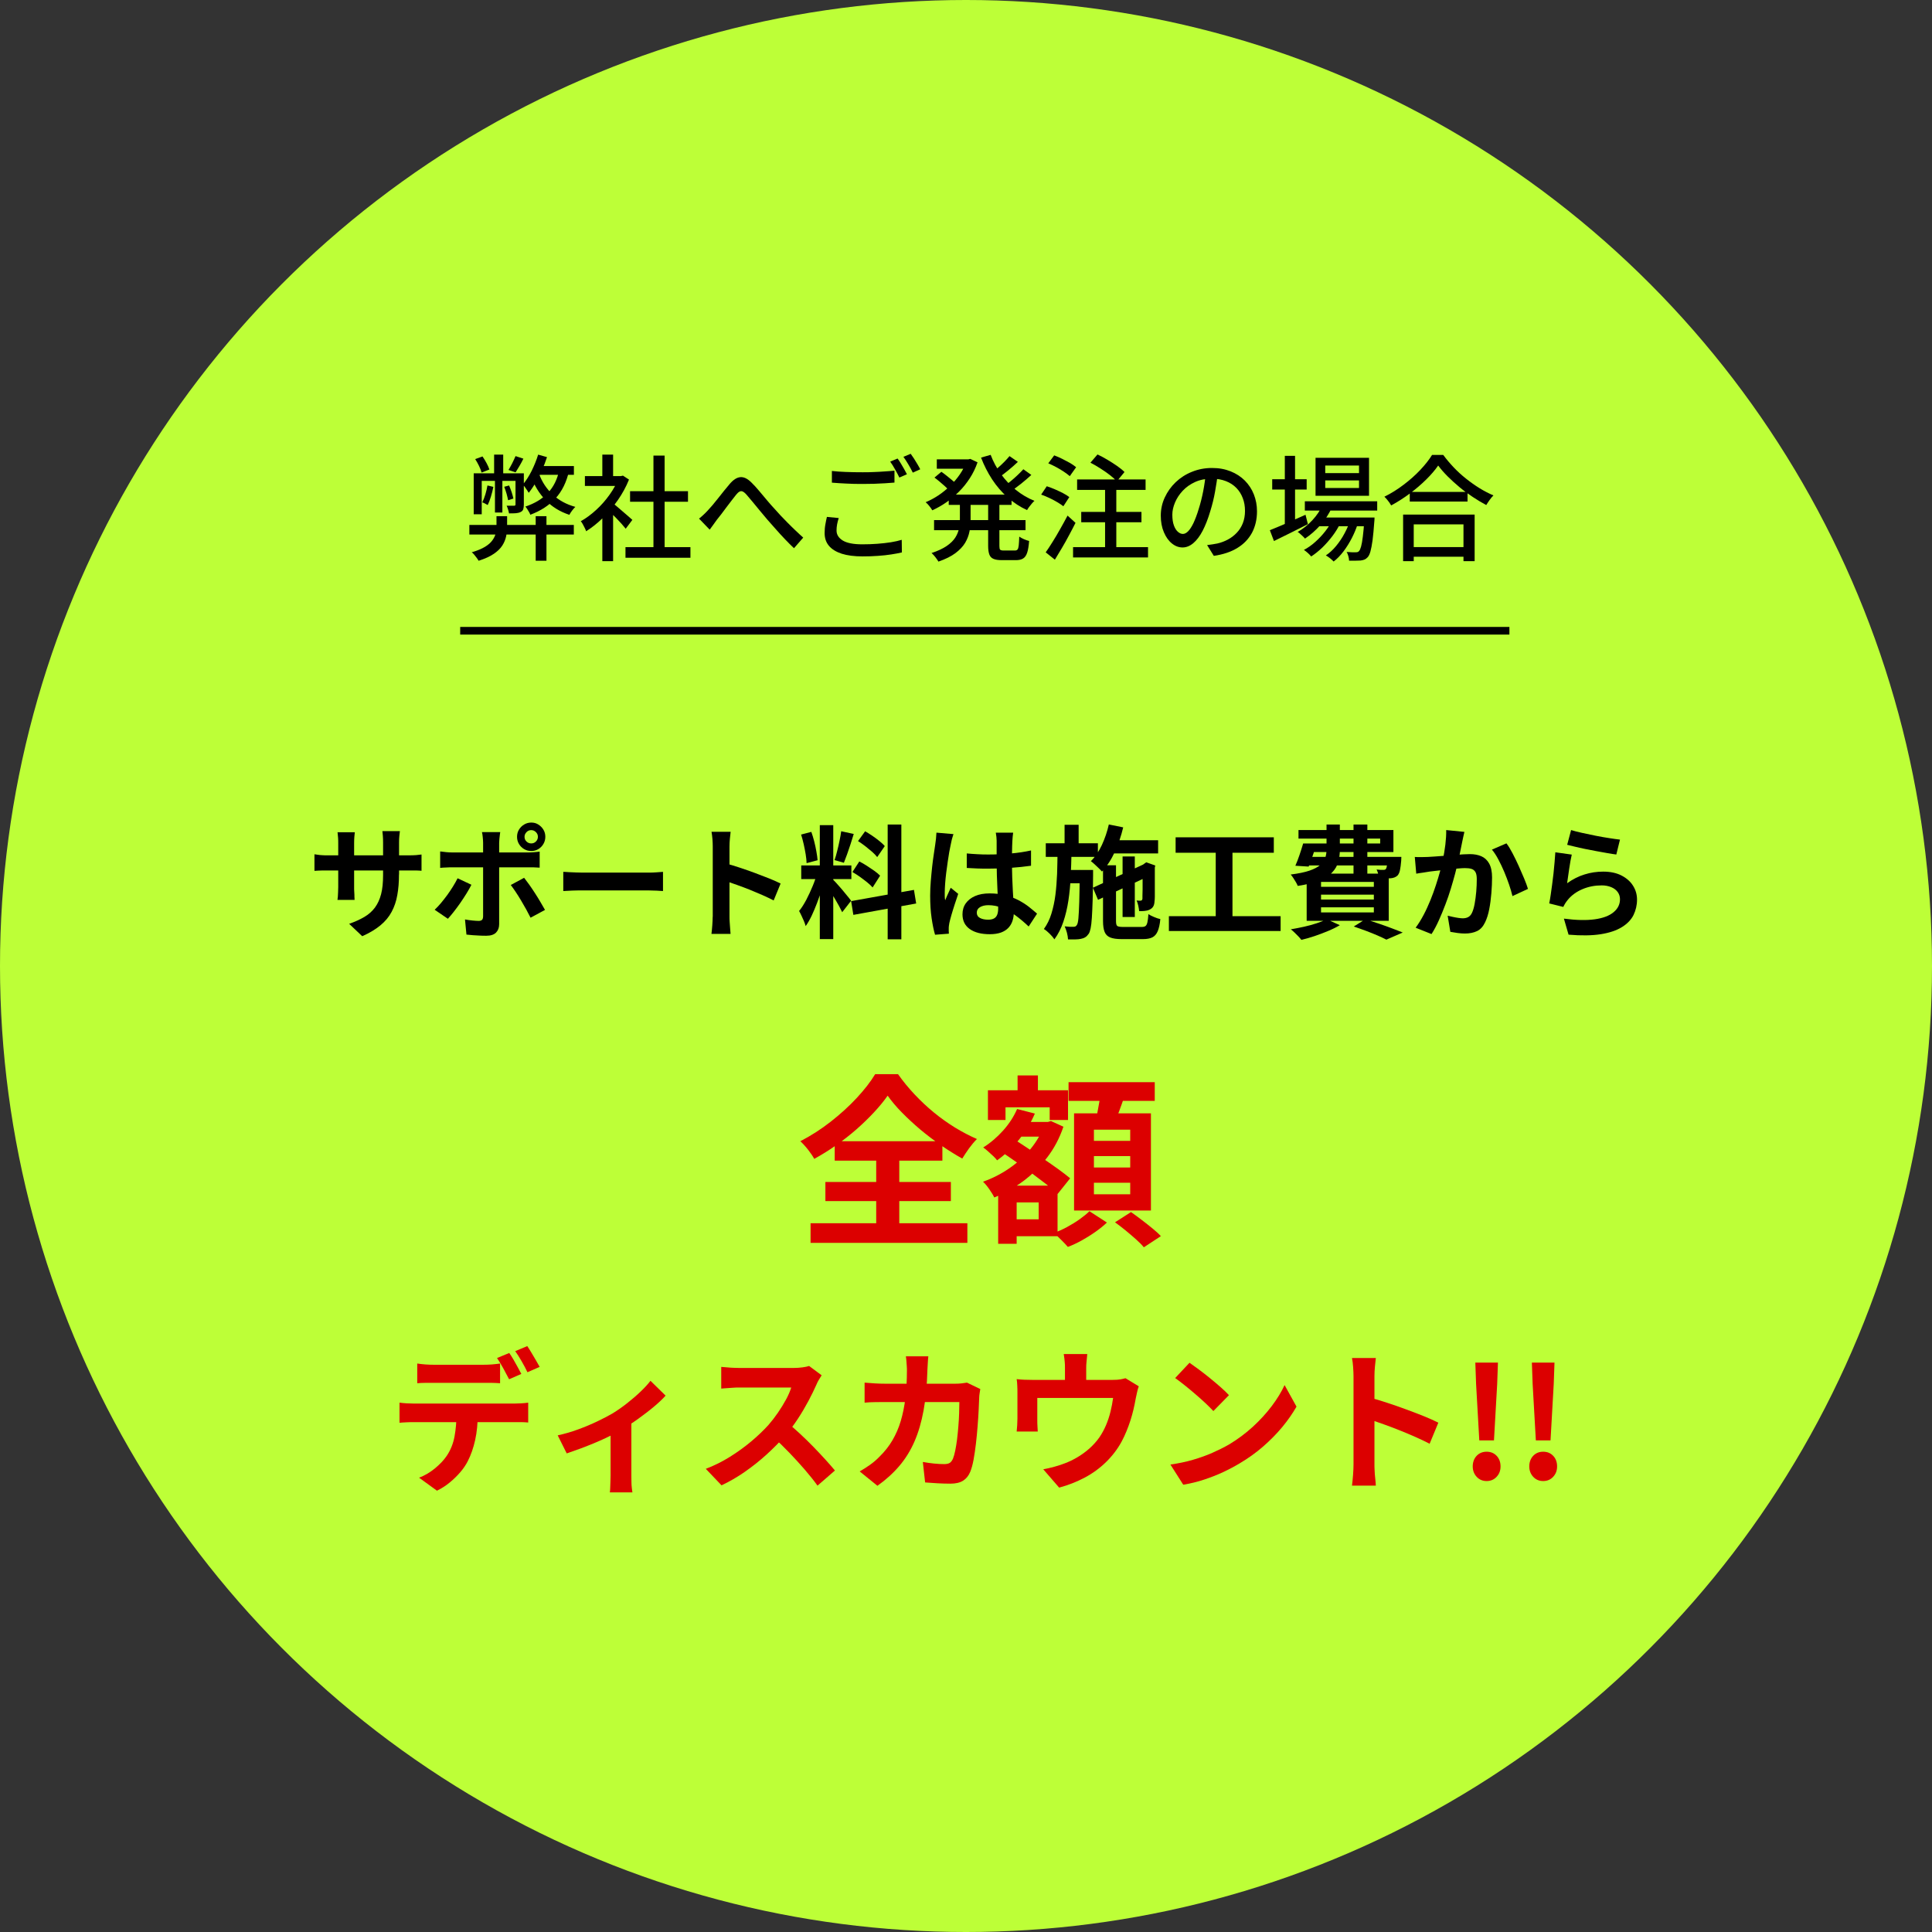 <?xml version="1.0" encoding="UTF-8"?><svg id="_レイヤー_2" xmlns="http://www.w3.org/2000/svg" viewBox="0 0 252.82 252.82"><rect x="0" y="0" width="252.82" height="252.82" fill="#333333" stroke="none"/><defs><style>.cls-1{fill:#dc0000;}.cls-2{fill:#bdff37;}.cls-3{fill:none;stroke:#000;stroke-miterlimit:10;}</style></defs><g id="_レイヤー_6"><circle class="cls-2" cx="126.41" cy="126.41" r="126.41"/><path d="M41.15,111.79c.11.01.25.03.42.06.17.03.37.05.59.06.22.02.47.02.74.02h10.5c.43,0,.77-.01,1.04-.03.27-.02.51-.05.72-.08v2.13c-.17-.02-.4-.03-.69-.04-.29,0-.65,0-1.07,0h-10.5c-.27,0-.51,0-.73,0-.22,0-.41.01-.58.02-.17.01-.31.02-.44.03v-2.18ZM46.43,108.91c-.02.15-.04.35-.06.6-.02.25-.03.53-.03.84v5.73c0,.23,0,.46.02.68s.02.41.02.58c0,.17.01.31.02.42h-2.24c.02-.12.04-.26.05-.42.01-.17.02-.36.03-.58s.02-.45.02-.68v-5.73c0-.23,0-.47-.02-.72-.02-.24-.04-.48-.07-.72h2.27ZM52.21,114.43c0,.99-.07,1.89-.22,2.7-.14.81-.39,1.54-.74,2.19-.35.66-.84,1.25-1.47,1.77-.63.52-1.42,1-2.38,1.42l-1.71-1.62c.77-.27,1.43-.57,1.99-.9.56-.33,1.02-.74,1.38-1.22.36-.49.63-1.07.81-1.76s.26-1.52.26-2.5v-4.26c0-.33-.01-.62-.03-.87-.02-.25-.04-.46-.06-.62h2.29c-.02.16-.04.37-.07.62-.03.25-.04.54-.04.87v4.18Z"/><path d="M61.7,115.76c-.18.36-.4.75-.66,1.17-.26.42-.53.83-.82,1.25-.29.42-.58.8-.86,1.16s-.53.65-.75.89l-1.73-1.18c.27-.25.54-.54.82-.87.28-.34.56-.69.83-1.06.27-.37.52-.75.75-1.12.23-.37.43-.73.6-1.07l1.81.85ZM57.62,111.42c.25.03.5.06.77.09.27.03.53.04.78.04h9.87c.22,0,.49,0,.79-.03.3-.02.57-.05.79-.08v2.1c-.25-.02-.51-.03-.8-.04-.29,0-.54,0-.77,0h-9.89c-.24,0-.49,0-.78.02-.28,0-.54.03-.78.05v-2.13ZM65.46,108.88c-.01.08-.03.2-.05.37-.02.17-.04.35-.06.54-.02.19-.03.35-.03.49v10.66c0,.46-.14.82-.41,1.1-.27.27-.69.41-1.26.41-.29,0-.58,0-.88-.02-.3-.01-.59-.03-.88-.05s-.57-.05-.85-.08l-.19-1.98c.34.06.67.11,1,.14.33.03.58.05.78.05.21,0,.36-.05.45-.14.09-.09.13-.24.14-.44,0-.1,0-.3,0-.62,0-.32,0-.7,0-1.14v-7.89c0-.21-.02-.47-.05-.76s-.06-.5-.1-.63h2.37ZM68.58,114.86c.2.26.43.56.68.91.25.35.5.73.76,1.13s.5.79.72,1.17c.22.38.42.71.58,1l-1.89,1.02c-.17-.34-.37-.71-.58-1.1-.22-.39-.45-.79-.68-1.18s-.47-.77-.7-1.11c-.23-.35-.44-.64-.63-.89l1.74-.94ZM67.66,109.5c0-.34.08-.65.25-.93.17-.28.39-.5.67-.67.28-.17.59-.26.94-.26s.65.08.93.26.5.4.66.67c.17.28.25.59.25.93s-.08.65-.25.94-.39.51-.66.67c-.28.17-.59.25-.93.25s-.65-.08-.94-.25c-.28-.17-.51-.39-.67-.67-.17-.28-.25-.59-.25-.94ZM68.64,109.5c0,.25.08.45.26.62.17.17.38.25.62.25s.44-.08.61-.25c.17-.17.26-.37.26-.62s-.09-.44-.26-.61c-.17-.17-.37-.26-.61-.26s-.45.08-.62.26-.26.37-.26.61Z"/><path d="M73.71,114.09c.19,0,.44.02.74.04.3.02.61.03.94.04.33,0,.63.02.9.02h8.59c.37,0,.72-.01,1.06-.04.33-.03.6-.05.82-.06v2.51c-.18-.01-.45-.03-.82-.05-.36-.02-.71-.03-1.06-.03h-8.59c-.46,0-.93,0-1.41.02-.48.02-.87.04-1.17.06v-2.51Z"/><path d="M93.27,119.97v-9.2c0-.28-.01-.6-.04-.96-.03-.36-.07-.68-.12-.96h2.5c-.03.28-.06.58-.1.92-.03.34-.05.67-.05,1v9.2c0,.15,0,.36.02.63s.03.55.06.84c.03.29.05.54.06.77h-2.5c.04-.32.08-.69.11-1.12.03-.43.05-.8.05-1.12ZM94.98,112.99c.53.14,1.13.32,1.79.54s1.33.45,2,.7,1.3.49,1.9.73c.59.24,1.09.46,1.48.66l-.91,2.21c-.45-.23-.94-.47-1.49-.71s-1.1-.47-1.66-.7c-.56-.22-1.11-.43-1.65-.62-.54-.19-1.03-.36-1.46-.51v-2.29Z"/><path d="M106.93,114.19l1.07.53c-.14.53-.3,1.1-.48,1.69-.18.59-.38,1.18-.61,1.77-.22.59-.46,1.14-.7,1.66-.25.52-.51.97-.78,1.35-.05-.2-.13-.42-.23-.66s-.21-.48-.32-.71c-.11-.24-.22-.44-.31-.61.32-.39.63-.88.94-1.46.3-.58.58-1.18.84-1.81.26-.62.45-1.2.59-1.74ZM104.83,109.21l1.34-.35c.14.38.26.8.38,1.25.11.45.21.89.28,1.31.08.43.13.81.16,1.15l-1.44.38c-.01-.34-.05-.73-.12-1.16-.07-.43-.16-.87-.26-1.33-.1-.45-.22-.87-.34-1.26ZM104.85,113.25h6.56v1.79h-6.56v-1.79ZM107.28,107.98h1.76v14.91h-1.76v-14.91ZM109.03,115.12c.08.09.21.22.38.4s.35.39.55.62c.2.23.4.46.58.69s.36.43.51.62c.15.18.26.32.33.42l-1.17,1.5c-.11-.23-.25-.51-.42-.82-.17-.31-.36-.64-.56-.98-.2-.34-.4-.65-.59-.95-.19-.3-.36-.54-.5-.74l.88-.75ZM110.1,108.78l1.62.35c-.13.44-.27.89-.42,1.34-.15.46-.3.9-.45,1.32-.15.42-.29.79-.42,1.11l-1.22-.35c.12-.34.23-.73.34-1.18.11-.44.22-.89.31-1.35.1-.46.17-.88.22-1.25ZM111.38,117.92l8.22-1.47.29,1.78-8.22,1.49-.29-1.79ZM111.55,114.11l.9-1.38c.32.16.65.35.99.57.34.22.67.44.98.66.31.22.56.43.75.63l-.98,1.54c-.17-.2-.41-.42-.7-.66-.3-.24-.62-.48-.95-.72-.34-.24-.66-.45-.98-.63ZM112.27,110.08l.94-1.3c.3.17.61.37.94.59.33.22.63.45.93.69.29.24.53.45.7.66l-.99,1.44c-.16-.21-.38-.44-.66-.69-.28-.24-.58-.49-.9-.74-.32-.25-.63-.46-.94-.66ZM116.16,107.9h1.79v15.02h-1.79v-15.02Z"/><path d="M124.77,109.15c-.03.11-.08.26-.14.45-.06.19-.11.38-.14.56-.04.18-.07.32-.09.42-.05.22-.11.53-.18.9-.06.38-.13.81-.2,1.28s-.14.96-.2,1.46c-.06.5-.11.97-.14,1.41-.03.44-.05.82-.05,1.14,0,.16,0,.33,0,.52,0,.19.02.36.06.52.07-.19.15-.38.23-.56.08-.18.16-.36.25-.54.08-.18.17-.36.24-.54l.98.8c-.15.44-.3.9-.46,1.38-.16.48-.29.93-.42,1.36-.12.43-.22.78-.28,1.07-.02.11-.04.23-.06.38s-.02.27-.02.37c0,.08,0,.19,0,.31,0,.12.01.24.02.34l-1.81.14c-.17-.57-.32-1.29-.45-2.17s-.19-1.86-.19-2.95c0-.6.03-1.22.08-1.88.05-.66.12-1.29.18-1.9.07-.61.14-1.17.22-1.67.07-.51.13-.92.18-1.22.03-.22.06-.48.1-.76.03-.28.05-.55.06-.81l2.21.19ZM132.58,108.97c-.02.15-.04.31-.06.5-.02.18-.03.36-.04.54-.01.17-.02.4-.03.69-.01.29-.02.61-.02.97v1.13c0,.73.01,1.41.03,2.04.02.63.05,1.22.08,1.76.03.54.06,1.03.09,1.48.03.45.04.86.04,1.25,0,.42-.06.8-.17,1.15-.11.35-.29.66-.54.93-.25.27-.57.47-.97.62-.4.14-.89.22-1.46.22-1.11,0-1.98-.22-2.62-.67-.64-.45-.96-1.09-.96-1.94,0-.54.14-1.02.43-1.43.29-.41.7-.73,1.23-.96s1.16-.34,1.89-.34,1.45.08,2.06.24c.62.16,1.18.37,1.7.64s.97.56,1.37.87c.4.32.76.62,1.08.9l-1.1,1.68c-.61-.58-1.2-1.07-1.78-1.49-.58-.42-1.15-.74-1.72-.96-.57-.22-1.16-.34-1.77-.34-.45,0-.81.09-1.1.26-.28.17-.42.41-.42.72s.14.55.43.7c.29.15.64.22,1.06.22.33,0,.59-.06.78-.17.19-.11.33-.28.41-.5s.12-.48.12-.79c0-.28-.01-.64-.03-1.09-.02-.45-.05-.95-.07-1.5-.03-.55-.05-1.13-.07-1.74s-.03-1.19-.03-1.77c0-.61,0-1.16,0-1.66,0-.5,0-.87,0-1.11,0-.12-.01-.28-.03-.5-.02-.21-.05-.4-.08-.56h2.29ZM126.5,111.68c.46.04.92.08,1.38.1.46.03.94.04,1.42.04.98,0,1.96-.04,2.93-.13.97-.08,1.87-.22,2.69-.4v2c-.83.12-1.73.21-2.7.28s-1.94.1-2.91.1c-.47,0-.94,0-1.4-.02-.46-.02-.93-.04-1.4-.07v-1.9Z"/><path d="M138.4,111.44h1.82c-.02,1.12-.06,2.22-.11,3.3s-.15,2.11-.3,3.1-.37,1.92-.66,2.78c-.29.86-.68,1.63-1.17,2.3-.15-.22-.35-.47-.62-.73-.26-.26-.51-.47-.76-.62.43-.59.76-1.26.99-2.02s.41-1.57.52-2.45c.11-.87.18-1.79.22-2.75.03-.96.05-1.94.06-2.93ZM136.85,110.35h6.82v1.78h-6.82v-1.78ZM139.31,107.93h1.84v3.01h-1.84v-3.01ZM141.31,113.84h1.73v.75c-.01,1.28-.03,2.37-.06,3.27-.03.9-.06,1.65-.1,2.23-.04.59-.09,1.04-.16,1.38-.07.33-.15.57-.25.72-.15.21-.3.37-.46.46-.16.1-.35.17-.58.21-.2.04-.45.07-.74.07-.29,0-.6,0-.93,0-.01-.26-.06-.55-.14-.87-.09-.33-.19-.6-.3-.84.25.03.47.05.68.06.21,0,.37,0,.47,0s.19-.02.26-.05c.07-.03.14-.1.2-.21.08-.12.15-.4.19-.86.04-.46.08-1.17.11-2.12.03-.95.05-2.24.06-3.85v-.37ZM139.35,113.84h2.59v1.74h-2.59v-1.74ZM145.11,107.89l1.87.38c-.27,1.14-.64,2.22-1.11,3.24-.47,1.02-1.03,1.86-1.67,2.54-.1-.12-.23-.26-.41-.43-.18-.17-.35-.34-.54-.51-.18-.17-.35-.31-.5-.42.56-.55,1.04-1.26,1.44-2.11.39-.85.7-1.75.91-2.69ZM143.01,116.17l6.98-3.22.66,1.55-6.96,3.25-.67-1.58ZM144.34,113.23h1.7v7.3c0,.34.05.55.16.64.11.08.36.13.75.13h2.46c.22,0,.39-.04.5-.13.11-.09.19-.25.24-.49.05-.24.1-.59.13-1.06.19.13.44.26.74.38.3.13.57.22.82.27-.06.67-.18,1.2-.34,1.58-.16.38-.39.65-.7.81-.3.15-.71.23-1.22.23h-2.82c-.63,0-1.12-.07-1.47-.21-.35-.14-.6-.38-.74-.73-.14-.35-.21-.82-.21-1.43v-7.3ZM144.93,109.95h6.62v1.73h-6.62v-1.73ZM146.9,112.08h1.6v7.92h-1.6v-7.92ZM149.51,113.29h-.13l.32-.24.3-.21,1.18.42-.06.27c0,.57,0,1.09,0,1.57,0,.48,0,.91,0,1.3s0,.7,0,.96c0,.26-.02.45-.04.58-.01.29-.07.52-.18.7-.11.18-.28.31-.5.41-.19.09-.41.14-.65.16s-.47.03-.68.02c-.02-.21-.06-.46-.12-.73-.06-.27-.13-.49-.22-.66.1.01.2.02.3.02h.23c.06,0,.11-.02.15-.05.04-.03.07-.1.09-.19,0-.05,0-.18,0-.39,0-.21.01-.49.02-.86,0-.36,0-.8,0-1.31v-1.74Z"/><path d="M152.96,119.89h14.62v1.94h-14.62v-1.94ZM153.84,109.57h12.85v2.02h-12.85v-2.02ZM159.09,110.67h2.19v10h-2.19v-10Z"/><path d="M173.59,107.9h1.74v3.31c0,.57-.07,1.1-.21,1.59-.14.5-.4.95-.78,1.35-.38.41-.94.76-1.66,1.06-.73.3-1.68.54-2.86.72-.05-.14-.13-.3-.24-.49-.11-.19-.22-.37-.34-.55-.12-.18-.23-.33-.34-.45,1.02-.13,1.85-.3,2.46-.51s1.09-.46,1.41-.74.54-.58.65-.92c.11-.34.17-.7.17-1.1v-3.28ZM173.62,120.3l1.71.77c-.44.26-.94.51-1.52.75s-1.17.47-1.77.67c-.6.2-1.18.37-1.74.5-.1-.13-.23-.28-.4-.46s-.34-.35-.51-.51c-.17-.17-.33-.3-.48-.41.58-.1,1.16-.21,1.74-.34s1.13-.28,1.64-.45c.51-.17.96-.34,1.33-.52ZM170.53,110.38h1.79c-.17.51-.35,1.04-.54,1.59-.19.55-.37,1.03-.53,1.43l-1.74-.11c.18-.4.36-.87.54-1.4.18-.53.34-1.03.48-1.51ZM171.07,110.38h9.54v-.64h-10.69v-1.12h12.42v2.88h-11.26v-1.12ZM170.69,112.13h11.52v1.12h-11.86l.34-1.12ZM170.99,114.32h10.74v6.18h-10.74v-6.18ZM172.87,115.41v.64h6.91v-.64h-6.91ZM172.87,117.07v.64h6.91v-.64h-6.91ZM172.87,118.73v.67h6.91v-.67h-6.91ZM177.12,107.9h1.81v6.46h-1.81v-6.46ZM177.14,121.25l1.54-.96c.58.18,1.17.38,1.77.58.6.21,1.18.41,1.72.62s1.01.38,1.39.54l-2.14.93c-.31-.16-.69-.34-1.15-.54-.46-.2-.96-.4-1.49-.6s-1.08-.39-1.63-.58ZM181.57,112.13h1.81c-.01.24-.02.4-.02.5-.04.52-.1.93-.16,1.23-.06.3-.17.53-.3.69-.12.12-.26.21-.42.27-.17.06-.33.1-.5.11-.16,0-.37.02-.64.02s-.56,0-.88-.02c-.01-.17-.05-.37-.11-.58-.06-.22-.13-.41-.21-.57.19.02.37.04.52.05s.27.01.36,0c.07,0,.14,0,.19-.02.05-.01.1-.04.14-.1.06-.06.11-.2.14-.42.03-.21.06-.54.08-.98v-.19Z"/><path d="M185.14,112.14c.29.02.57.03.85.02.28,0,.57-.01.86-.02.26-.01.57-.03.95-.06.38-.03.78-.06,1.2-.09.42-.03.85-.07,1.27-.1.43-.04.82-.07,1.18-.09.36-.02.66-.03.9-.03.57,0,1.06.09,1.5.28.43.19.77.5,1.02.95.25.45.38,1.06.38,1.82,0,.63-.03,1.31-.09,2.05-.06.74-.15,1.44-.28,2.11-.13.67-.31,1.24-.54,1.71-.26.55-.61.94-1.05,1.15-.44.21-.97.32-1.58.32-.31,0-.64-.02-.98-.07-.35-.05-.66-.1-.94-.15l-.35-2.11c.21.05.45.11.7.16.25.05.49.1.72.13.23.03.41.05.55.05.27,0,.5-.05.7-.15.2-.1.37-.28.5-.54.15-.31.27-.71.36-1.2.09-.49.16-1.02.21-1.59s.07-1.12.07-1.64c0-.43-.06-.74-.18-.94s-.29-.34-.52-.41c-.23-.07-.51-.1-.86-.1-.23,0-.56.02-.98.06-.42.04-.87.08-1.34.13-.47.05-.91.1-1.32.15-.41.05-.73.09-.95.11-.22.04-.51.09-.87.14-.36.05-.66.09-.9.14l-.19-2.18ZM191.63,108.86c-.05.2-.1.42-.15.66s-.09.46-.14.66c-.04.23-.1.5-.16.79-.06.29-.13.59-.18.88s-.12.58-.18.86c-.11.46-.24.99-.4,1.6-.16.61-.35,1.26-.56,1.96-.21.7-.45,1.4-.72,2.1-.27.71-.55,1.39-.85,2.06s-.62,1.27-.96,1.8l-2.08-.83c.37-.5.72-1.06,1.05-1.69.33-.62.62-1.27.89-1.93.27-.66.5-1.31.71-1.95.21-.64.39-1.24.54-1.79s.27-1.03.35-1.42c.15-.72.27-1.42.35-2.1.08-.67.12-1.31.11-1.9l2.38.24ZM197.14,110.37c.26.34.52.77.79,1.29.27.52.54,1.06.8,1.64.26.58.5,1.13.72,1.66s.39.99.5,1.36l-2.03.94c-.11-.45-.25-.95-.44-1.5s-.4-1.11-.64-1.68c-.24-.57-.5-1.11-.77-1.62-.27-.51-.55-.94-.84-1.28l1.9-.82Z"/><path d="M205.68,111.84c-.05.21-.11.49-.17.82s-.12.69-.17,1.05c-.05.36-.1.71-.15,1.04-.05.33-.09.61-.12.83.73-.52,1.49-.91,2.28-1.15.79-.25,1.61-.37,2.44-.37.94,0,1.74.17,2.4.51.66.34,1.17.79,1.51,1.34.35.55.52,1.16.52,1.81,0,.73-.16,1.4-.46,2.02-.31.62-.82,1.15-1.52,1.58-.71.44-1.63.75-2.77.93-1.14.18-2.54.2-4.21.06l-.61-2.1c1.6.21,2.94.24,4.03.09s1.91-.46,2.47-.93c.56-.46.84-1.03.84-1.7,0-.35-.1-.66-.3-.94-.2-.27-.48-.49-.85-.64s-.77-.23-1.23-.23c-.9,0-1.74.16-2.52.49-.78.33-1.43.79-1.93,1.4-.14.17-.25.33-.34.47s-.17.3-.25.46l-1.84-.46c.06-.31.13-.67.19-1.1.06-.42.13-.87.19-1.36.06-.49.12-.97.18-1.46.05-.49.1-.97.14-1.46s.07-.92.1-1.31l2.14.3ZM205.59,108.62c.38.12.86.24,1.44.37s1.18.25,1.81.38c.63.12,1.22.23,1.78.31.56.09,1.02.15,1.37.19l-.48,1.95c-.32-.04-.71-.1-1.16-.18-.45-.08-.93-.17-1.44-.26s-1-.19-1.5-.29c-.49-.1-.94-.2-1.34-.3s-.74-.18-.99-.24l.51-1.92Z"/><path class="cls-1" d="M116.15,143.39c-.5.71-1.09,1.43-1.78,2.17-.69.74-1.45,1.48-2.28,2.21-.83.73-1.72,1.42-2.65,2.08-.94.66-1.9,1.26-2.89,1.8-.18-.34-.44-.73-.8-1.19-.36-.46-.7-.83-1.02-1.12,1.39-.72,2.72-1.57,3.98-2.56s2.4-2.02,3.41-3.11,1.81-2.12,2.4-3.1h3c.64.91,1.36,1.79,2.16,2.64.8.85,1.64,1.64,2.53,2.37.89.73,1.81,1.38,2.76,1.97.95.58,1.91,1.08,2.87,1.5-.37.37-.71.78-1.03,1.22-.32.45-.62.9-.89,1.34-.91-.51-1.84-1.09-2.78-1.74-.94-.65-1.85-1.34-2.71-2.06-.86-.73-1.66-1.47-2.4-2.22-.74-.75-1.36-1.49-1.87-2.21ZM106.07,160.07h20.52v2.57h-20.52v-2.57ZM108.01,154.67h16.42v2.5h-16.42v-2.5ZM109.23,149.34h14.09v2.54h-14.09v-2.54ZM114.66,150.47h3.02v11.02h-3.02v-11.02Z"/><path class="cls-1" d="M133.09,145.12l2.33.6c-.53,1.25-1.24,2.4-2.12,3.47-.89,1.06-1.83,1.95-2.82,2.65-.11-.16-.28-.34-.5-.55-.22-.21-.46-.42-.7-.64s-.45-.38-.62-.49c.94-.59,1.81-1.33,2.6-2.21.79-.88,1.4-1.82,1.84-2.83ZM136.66,146.82h.46l.41-.12,1.63.74c-.51,1.5-1.22,2.85-2.14,4.04s-1.96,2.22-3.14,3.1c-1.18.87-2.44,1.58-3.77,2.12-.14-.3-.36-.66-.65-1.08s-.56-.74-.82-.98c1.18-.42,2.32-.99,3.4-1.73,1.08-.74,2.02-1.59,2.82-2.56.8-.97,1.4-2.02,1.8-3.16v-.38ZM129.27,142.67h10.49v3.89h-2.4v-1.66h-5.78v1.66h-2.3v-3.89ZM130.62,155.15h2.42v7.61h-2.42v-7.61ZM130.93,150.64l1.51-1.73c.59.38,1.24.81,1.94,1.27.7.46,1.41.94,2.11,1.42.7.48,1.37.94,1.99,1.39s1.14.85,1.56,1.2l-1.63,2.04c-.4-.38-.9-.81-1.5-1.27-.6-.46-1.24-.95-1.93-1.46-.69-.51-1.38-1.02-2.09-1.51s-1.36-.94-1.97-1.34ZM131.91,155.15h6.48v6.62h-6.48v-2.21h4.01v-2.21h-4.01v-2.21ZM132.37,146.82h4.75v1.92h-4.75v-1.92ZM133.16,140.73h2.66v3.77h-2.66v-3.77ZM142.55,158.49l2.3,1.49c-.42.4-.91.8-1.49,1.21s-1.18.78-1.8,1.13c-.62.34-1.23.63-1.82.85-.22-.26-.51-.56-.86-.91-.35-.35-.68-.66-.98-.91.58-.21,1.16-.47,1.75-.79.59-.32,1.14-.66,1.66-1.03.51-.37.93-.71,1.25-1.03ZM139.83,141.61h11.28v2.45h-11.28v-2.45ZM140.55,145.69h10.06v12.72h-10.06v-12.72ZM143.15,147.83v1.46h4.75v-1.46h-4.75ZM143.15,151.29v1.49h4.75v-1.49h-4.75ZM143.15,154.77v1.51h4.75v-1.51h-4.75ZM144.06,142.91l3.14.38c-.24.72-.49,1.44-.76,2.15s-.51,1.32-.73,1.84l-2.38-.46c.1-.38.19-.8.28-1.26.09-.46.17-.92.25-1.38.08-.46.14-.89.19-1.27ZM145.91,159.95l2.09-1.34c.43.3.9.64,1.39,1.02.5.38.97.75,1.42,1.12.45.37.82.7,1.1,1.01l-2.23,1.46c-.24-.3-.58-.65-1.01-1.03-.43-.38-.89-.78-1.38-1.18-.49-.4-.95-.75-1.38-1.06Z"/><path class="cls-1" d="M52.28,183.55c.29.04.61.07.95.09.34.02.66.03.97.03h13.1c.21,0,.5-.01.87-.03.37-.02.68-.05.95-.09v2.6c-.24-.03-.53-.04-.88-.05-.35,0-.66,0-.94,0h-13.1c-.29,0-.62,0-.97.02s-.67.03-.95.06v-2.62ZM54.6,178.43c.32.05.67.09,1.06.12.39.03.75.04,1.08.04h6.54c.35,0,.71-.01,1.08-.04.37-.03.73-.07,1.08-.12v2.58c-.35-.03-.71-.04-1.08-.05-.37,0-.73,0-1.08,0h-6.54c-.35,0-.71,0-1.1,0-.39,0-.73.02-1.04.05v-2.58ZM62.52,184.95c0,1.29-.11,2.46-.34,3.49s-.55,1.96-.98,2.79c-.23.45-.54.92-.95,1.4-.41.48-.87.93-1.39,1.36-.52.43-1.08.79-1.68,1.08l-2.34-1.7c.71-.27,1.39-.66,2.04-1.19.65-.53,1.18-1.08,1.58-1.67.51-.76.85-1.61,1.02-2.54.17-.93.26-1.94.26-3.02h2.78ZM66.64,177.05c.17.24.36.53.55.86s.38.67.56,1c.18.33.34.63.47.88l-1.6.7c-.21-.41-.46-.88-.75-1.41-.29-.53-.56-.98-.83-1.37l1.6-.66ZM69,176.15c.17.25.36.55.56.89s.4.67.59,1c.19.33.35.6.47.83l-1.6.7c-.2-.43-.45-.9-.75-1.42s-.58-.97-.85-1.34l1.58-.66Z"/><path class="cls-1" d="M72.98,187.83c.87-.19,1.75-.44,2.65-.77.9-.33,1.74-.68,2.53-1.06.79-.38,1.45-.72,1.98-1.03.65-.4,1.3-.85,1.93-1.35.63-.5,1.22-1,1.75-1.51s.97-.98,1.3-1.42l1.98,1.94c-.39.44-.9.92-1.53,1.45-.63.53-1.32,1.05-2.05,1.58s-1.47,1-2.2,1.43c-.45.28-.97.56-1.56.85-.59.29-1.2.57-1.85.84-.65.27-1.29.53-1.94.77-.65.24-1.25.45-1.81.64l-1.18-2.36ZM79.9,186.53l2.72-.52v7.12c0,.23,0,.49.01.78,0,.29.02.56.05.81.03.25.05.44.08.57h-2.96c.03-.13.04-.32.05-.57,0-.25.02-.52.03-.81.01-.29.02-.55.02-.78v-6.6Z"/><path class="cls-1" d="M107.52,179.97c-.08.12-.2.31-.35.56-.15.25-.27.49-.35.7-.28.63-.62,1.33-1.03,2.1-.41.77-.87,1.55-1.38,2.33-.51.78-1.06,1.51-1.63,2.19-.75.84-1.57,1.67-2.47,2.49-.9.82-1.85,1.57-2.84,2.26-.99.69-2.01,1.28-3.05,1.77l-2.06-2.16c1.08-.41,2.13-.93,3.14-1.56,1.01-.63,1.95-1.31,2.82-2.04.87-.73,1.61-1.45,2.24-2.14.44-.51.86-1.05,1.25-1.62s.74-1.14,1.05-1.71c.31-.57.53-1.09.68-1.57h-6.78c-.28,0-.57,0-.88.03-.31.02-.6.04-.87.06s-.48.04-.63.05v-2.84c.2.01.45.03.74.06.29.03.59.05.89.06.3.01.55.02.75.02h7.06c.44,0,.84-.03,1.21-.08.37-.05.65-.11.85-.18l1.64,1.22ZM103.04,186.19c.52.41,1.07.89,1.66,1.44s1.17,1.11,1.74,1.7,1.1,1.15,1.59,1.69c.49.54.9,1.01,1.23,1.41l-2.28,1.98c-.49-.68-1.06-1.39-1.69-2.12-.63-.73-1.3-1.46-2-2.19-.7-.73-1.41-1.42-2.13-2.07l1.88-1.84Z"/><path class="cls-1" d="M121.48,177.49c-.03.23-.05.52-.07.88-.02.36-.04.66-.05.9-.05,1.99-.22,3.75-.5,5.29-.28,1.54-.68,2.9-1.2,4.09-.52,1.19-1.18,2.25-1.98,3.19-.8.94-1.75,1.8-2.86,2.59l-2.32-1.88c.41-.24.86-.52,1.33-.85.47-.33.9-.7,1.29-1.11.65-.64,1.21-1.34,1.66-2.11s.82-1.61,1.09-2.52c.27-.91.48-1.92.61-3.01.13-1.09.2-2.3.2-3.62,0-.15,0-.34-.02-.57-.01-.23-.03-.46-.05-.69-.02-.23-.04-.42-.07-.58h2.94ZM128.28,181.77c-.03.16-.06.35-.09.56-.03.21-.05.38-.05.5-.01.43-.04.97-.07,1.64-.03.67-.08,1.38-.14,2.15-.06.77-.13,1.53-.22,2.29-.09.76-.19,1.46-.31,2.11s-.27,1.18-.44,1.59c-.21.51-.52.89-.93,1.15-.41.26-.96.39-1.65.39-.57,0-1.15-.02-1.72-.05s-1.11-.07-1.6-.11l-.3-2.68c.49.09.99.16,1.48.21s.93.07,1.32.07c.33,0,.58-.06.74-.17s.29-.29.4-.53c.11-.27.21-.62.3-1.06.09-.44.17-.93.24-1.48.07-.55.12-1.11.17-1.7s.08-1.16.1-1.71c.02-.55.03-1.04.03-1.47h-9.76c-.33,0-.75,0-1.24.01-.49,0-.96.03-1.4.07v-2.62c.43.04.88.07,1.36.1.48.03.91.04,1.28.04h9.26c.25,0,.51-.01.77-.04.26-.03.5-.06.73-.1l1.74.84Z"/><path class="cls-1" d="M149.02,181.41c-.08.21-.16.48-.23.81-.07.33-.13.59-.17.79-.08.47-.18.94-.29,1.42-.11.48-.25.96-.4,1.44s-.33.95-.52,1.42-.41.93-.65,1.38c-.53.97-1.21,1.86-2.03,2.66s-1.75,1.48-2.79,2.03-2.15.99-3.34,1.31l-2.08-2.4c.45-.08.93-.19,1.44-.33.51-.14.97-.29,1.38-.45.56-.21,1.12-.48,1.67-.81.55-.33,1.08-.71,1.57-1.15.49-.44.93-.93,1.3-1.46.33-.49.62-1.02.86-1.59.24-.57.43-1.15.58-1.76.15-.61.26-1.2.34-1.79h-9.92v2.92c0,.23,0,.48.02.76.01.28.03.52.04.72h-2.76c.03-.25.05-.53.07-.83.02-.3.03-.58.03-.85v-3.46c0-.23,0-.51-.02-.85-.01-.34-.04-.63-.08-.87.35.04.68.07,1,.08.32.01.67.02,1.04.02h10.54c.41,0,.75-.02,1.01-.07.26-.05.48-.1.65-.15l1.74,1.06ZM142.28,177.19c-.04.43-.07.77-.1,1.03-.03.26-.04.53-.04.81v2.88h-2.78v-2.88c0-.28,0-.55-.03-.81-.02-.26-.06-.6-.13-1.03h3.08Z"/><path class="cls-1" d="M153.16,191.65c1.04-.15,2.02-.35,2.94-.62.92-.27,1.77-.57,2.56-.92.79-.35,1.51-.71,2.16-1.08,1.13-.68,2.17-1.45,3.12-2.32.95-.87,1.77-1.77,2.48-2.71.71-.94,1.27-1.86,1.68-2.75l1.56,2.82c-.51.89-1.13,1.79-1.87,2.68-.74.89-1.58,1.74-2.51,2.55s-1.94,1.53-3.02,2.17c-.68.41-1.41.8-2.2,1.17-.79.37-1.62.69-2.49.98s-1.78.51-2.73.67l-1.68-2.64ZM155.66,178.33c.35.24.75.53,1.22.88.47.35.95.72,1.45,1.13.5.41.97.8,1.41,1.19.44.39.8.73,1.08,1.04l-2.04,2.08c-.25-.28-.59-.61-1-1s-.86-.79-1.34-1.2c-.48-.41-.95-.81-1.42-1.18s-.88-.69-1.24-.94l1.88-2Z"/><path class="cls-1" d="M177.12,191.61v-11.5c0-.35-.02-.75-.05-1.2-.03-.45-.08-.85-.15-1.2h3.12c-.04.35-.08.73-.12,1.15s-.06.84-.06,1.25v11.5c0,.19,0,.45.02.79.01.34.04.69.08,1.05s.07.68.08.96h-3.12c.05-.4.1-.87.14-1.4s.06-1,.06-1.4ZM179.26,182.89c.67.17,1.41.4,2.24.67.83.27,1.66.56,2.5.87.84.31,1.63.61,2.37.91.74.3,1.36.58,1.85.83l-1.14,2.76c-.56-.29-1.18-.59-1.86-.89-.68-.3-1.37-.59-2.07-.87-.7-.28-1.39-.54-2.06-.78-.67-.24-1.28-.45-1.83-.64v-2.86Z"/><path class="cls-1" d="M194.54,193.81c-.53,0-.97-.19-1.31-.56-.34-.37-.51-.83-.51-1.36s.17-1.02.51-1.38c.34-.36.78-.54,1.31-.54s.97.18,1.31.54c.34.36.51.82.51,1.38s-.17.99-.51,1.36c-.34.37-.78.56-1.31.56ZM193.58,188.49l-.42-7.38-.1-2.8h2.96l-.1,2.8-.42,7.38h-1.92Z"/><path class="cls-1" d="M201.94,193.81c-.53,0-.97-.19-1.31-.56-.34-.37-.51-.83-.51-1.36s.17-1.02.51-1.38c.34-.36.78-.54,1.31-.54s.97.18,1.31.54c.34.36.51.82.51,1.38s-.17.99-.51,1.36c-.34.37-.78.56-1.31.56ZM200.98,188.49l-.42-7.38-.1-2.8h2.96l-.1,2.8-.42,7.38h-1.92Z"/><path d="M61.42,68.69h13.67v1.26h-13.67v-1.26ZM64.97,67.55h1.39v1.41c0,.41-.04.82-.13,1.23s-.25.81-.5,1.2-.62.75-1.12,1.09-1.16.64-1.98.9c-.06-.11-.14-.23-.25-.38-.1-.14-.21-.28-.32-.41-.11-.13-.22-.24-.33-.32.72-.21,1.3-.45,1.73-.71.44-.27.76-.55.97-.85.22-.3.36-.6.43-.9.07-.3.11-.59.11-.88v-1.38ZM61.99,61.94h5.94v.99h-4.89v4.37h-1.05v-5.36ZM62.18,60.08l.96-.35c.18.26.36.55.53.87.17.32.3.6.37.84l-1.02.4c-.06-.24-.17-.53-.33-.86s-.33-.63-.51-.91ZM63.8,63.53l.76.18c-.08.42-.19.85-.32,1.28s-.27.8-.42,1.1c-.08-.05-.19-.11-.34-.19-.15-.08-.27-.13-.37-.16.16-.32.29-.67.41-1.06s.2-.77.27-1.16ZM64.66,59.49h1.19v3.06h-.11v4.52h-.97v-4.52h-.11v-3.06ZM65.98,63.7l.64-.17c.12.27.23.57.34.89.1.33.18.6.22.82l-.69.22c-.04-.23-.11-.51-.2-.85-.1-.33-.2-.64-.31-.92ZM67.46,61.94h1.09v4.07c0,.26-.03.47-.08.63s-.17.28-.34.36c-.18.09-.39.14-.64.16s-.54.02-.88.02c-.02-.14-.06-.31-.12-.5-.06-.2-.12-.36-.19-.5.24,0,.45,0,.62,0,.17,0,.3,0,.37,0,.11,0,.17-.06.17-.18v-4.05ZM67.45,59.68l1.04.34c-.16.33-.33.65-.52.97-.19.32-.35.59-.5.82l-.93-.31c.15-.24.31-.54.49-.88.17-.35.32-.66.43-.93ZM70.42,59.49l1.16.33c-.18.56-.4,1.12-.65,1.7s-.53,1.11-.83,1.62c-.29.51-.6.96-.91,1.35-.05-.08-.12-.19-.21-.33-.09-.14-.19-.28-.29-.42-.1-.14-.19-.25-.27-.33.42-.5.8-1.1,1.15-1.79.34-.7.63-1.4.85-2.12ZM73.19,61.49l1.28.12c-.34,1.49-.93,2.69-1.78,3.61-.84.92-1.94,1.63-3.29,2.14-.03-.09-.08-.2-.16-.34-.08-.13-.16-.27-.25-.41-.09-.14-.17-.24-.24-.32,1.21-.4,2.19-.99,2.93-1.77.75-.78,1.25-1.79,1.51-3.03ZM70.55,62.03c.38,1.04.97,1.94,1.78,2.69.8.75,1.79,1.29,2.96,1.61-.13.12-.27.28-.43.49-.16.21-.27.39-.35.55-1.24-.41-2.28-1.05-3.11-1.92-.84-.87-1.48-1.92-1.93-3.16l1.08-.26ZM70.33,60.99h4.77v1.14h-5.33l.55-1.14ZM70.1,67.55h1.41v5.83h-1.41v-5.83Z"/><path d="M80.98,62.3h.27l.27-.06.79.52c-.38.94-.87,1.84-1.47,2.7-.6.86-1.26,1.64-1.97,2.33-.71.7-1.44,1.27-2.17,1.73-.04-.13-.1-.28-.19-.45s-.17-.34-.26-.5c-.09-.16-.17-.28-.25-.36.69-.39,1.36-.88,2.01-1.48.65-.59,1.23-1.25,1.75-1.98.52-.72.92-1.46,1.21-2.2v-.27ZM76.54,62.3h4.95v1.29h-4.95v-1.29ZM78.82,59.49h1.41v3.42h-1.41v-3.42ZM78.82,67.06l1.41-1.68v8.05h-1.41v-6.38ZM80.08,65.77c.14.09.33.24.58.45.24.21.51.44.79.68s.54.47.78.67c.24.21.41.36.52.46l-.87,1.16c-.14-.18-.32-.39-.54-.64-.22-.24-.46-.5-.71-.76-.25-.26-.5-.51-.74-.74s-.43-.42-.59-.56l.78-.72ZM81.85,71.6h8.5v1.39h-8.5v-1.39ZM82.45,64.28h7.58v1.38h-7.58v-1.38ZM85.51,59.62h1.46v12.66h-1.46v-12.66Z"/><path d="M91.46,67.88c.2-.16.39-.32.57-.49.18-.17.38-.36.58-.58.19-.2.4-.44.64-.72s.48-.58.74-.91c.26-.33.52-.65.77-.97.26-.32.5-.61.73-.88.47-.55.93-.85,1.39-.89s.94.19,1.46.71c.32.31.65.67,1,1.09.35.42.7.83,1.05,1.25s.68.79.99,1.12c.23.26.49.54.77.85.29.31.59.62.92.95.32.33.66.65,1,.98s.69.65,1.04.96l-1.21,1.39c-.37-.35-.76-.74-1.16-1.16-.41-.42-.8-.86-1.19-1.3-.38-.44-.75-.85-1.09-1.23-.32-.37-.65-.76-.99-1.18-.34-.41-.67-.81-.98-1.19-.31-.38-.58-.7-.82-.97-.19-.21-.36-.34-.5-.4-.15-.06-.28-.04-.41.03-.13.07-.28.21-.44.41-.16.21-.35.46-.57.73-.22.28-.45.58-.68.89-.24.32-.46.62-.68.91-.22.29-.42.54-.6.76-.16.22-.32.45-.48.67-.16.23-.31.43-.44.6l-1.41-1.46Z"/><path d="M109.75,67.81c-.09.28-.16.55-.21.82s-.07.53-.07.8c0,.53.27.96.81,1.3.54.33,1.39.5,2.55.5.68,0,1.34-.02,1.97-.07s1.23-.11,1.78-.2,1.03-.2,1.42-.32l.02,1.65c-.39.09-.85.18-1.38.26-.53.08-1.11.15-1.75.19-.63.05-1.31.07-2.02.07-1.08,0-1.99-.12-2.72-.35-.73-.24-1.29-.58-1.67-1.03-.38-.45-.57-1-.57-1.67,0-.41.03-.79.1-1.15.06-.35.13-.68.2-.97l1.54.15ZM108.86,61.63c.54.06,1.15.11,1.84.13.68.03,1.41.04,2.18.04.48,0,.97,0,1.47-.03.5-.02.98-.04,1.45-.08.46-.03.88-.06,1.25-.1v1.56c-.34.03-.75.06-1.21.09-.47.03-.96.05-1.48.07-.52.01-1.01.02-1.48.02-.76,0-1.47-.01-2.13-.05-.66-.03-1.29-.07-1.89-.12v-1.54ZM117.46,60.01c.13.17.27.38.42.63.15.25.29.5.44.75.14.25.26.47.36.67l-.99.43c-.15-.31-.33-.66-.56-1.06-.22-.4-.43-.74-.64-1.02l.97-.41ZM119.17,59.38c.13.18.28.39.44.64s.31.5.46.75c.15.25.26.46.35.64l-.97.44c-.16-.33-.35-.69-.58-1.07-.23-.38-.44-.72-.65-1l.96-.4Z"/><path d="M126.47,60.11h.25l.25-.06.95.45c-.26.75-.6,1.45-1.01,2.08s-.88,1.23-1.41,1.75c-.53.53-1.08,1-1.67,1.41s-1.2.75-1.83,1.04c-.09-.16-.22-.35-.39-.56s-.33-.38-.48-.5c.56-.23,1.11-.53,1.66-.89.54-.36,1.06-.78,1.54-1.25.48-.46.91-.97,1.28-1.51s.66-1.11.87-1.7v-.26ZM125.6,65.38h1.41v2.58c0,.53-.05,1.05-.14,1.57-.1.52-.29,1.02-.57,1.5-.29.48-.71.93-1.27,1.35-.56.42-1.3.79-2.23,1.11-.06-.11-.14-.24-.25-.38-.1-.14-.21-.29-.33-.42s-.22-.24-.32-.32c.82-.27,1.48-.58,1.98-.92.5-.34.87-.71,1.12-1.09.25-.39.41-.79.49-1.19.08-.4.12-.81.12-1.22v-2.56ZM122.23,68.06h11.97v1.32h-11.97v-1.32ZM122.29,62.49l.9-.75c.21.14.43.31.67.5.24.19.47.38.68.55s.39.34.53.49l-.93.84c-.13-.15-.3-.32-.51-.51-.21-.19-.43-.38-.67-.58-.24-.2-.46-.38-.68-.54ZM122.59,60.11h4.38v1.23h-4.38v-1.23ZM124.15,64.72h8.22v1.35h-8.22v-1.35ZM129.64,59.53c.33.88.78,1.71,1.34,2.5.57.79,1.22,1.48,1.96,2.08s1.55,1.08,2.43,1.43c-.11.09-.22.21-.34.35s-.24.29-.35.44c-.12.15-.21.29-.28.42-.92-.42-1.76-.97-2.53-1.65-.77-.68-1.44-1.46-2.03-2.35-.58-.89-1.07-1.84-1.46-2.87l1.26-.36ZM129.31,65.44h1.47v6.01c0,.25.03.41.1.48.06.07.22.11.46.11h1.47c.15,0,.26-.04.34-.13.08-.09.13-.27.16-.53.03-.26.05-.64.07-1.16.16.12.37.23.62.34.25.11.47.18.67.23-.05.65-.13,1.16-.25,1.52-.12.37-.29.62-.53.77-.23.15-.55.22-.95.22h-1.83c-.48,0-.85-.05-1.11-.17-.26-.11-.44-.3-.54-.58-.1-.28-.15-.65-.15-1.12v-6.01ZM132.11,59.69l1.09.75c-.39.37-.81.74-1.26,1.11s-.86.68-1.23.93l-.86-.66c.24-.18.5-.39.78-.64.28-.24.55-.5.81-.76.26-.27.48-.51.66-.73ZM133.91,61.4l1.05.75c-.41.38-.86.76-1.34,1.15-.49.38-.93.71-1.33.98l-.87-.67c.26-.18.54-.4.85-.65.31-.25.6-.52.89-.79.29-.27.54-.53.75-.76Z"/><path d="M136.24,64.73l.74-1.1c.34.11.69.25,1.06.4.37.16.72.33,1.06.5.33.17.61.35.83.52l-.78,1.2c-.21-.17-.48-.35-.8-.54s-.67-.37-1.04-.55c-.37-.17-.72-.32-1.07-.44ZM136.84,72.28c.27-.38.57-.84.9-1.37.33-.53.67-1.09,1-1.69.34-.6.66-1.18.96-1.75l1.04.95c-.26.52-.54,1.06-.85,1.63-.3.57-.61,1.12-.93,1.66-.32.54-.62,1.05-.92,1.53l-1.2-.96ZM137.17,60.64l.78-1.05c.33.12.68.27,1.04.45.36.18.71.37,1.04.55.32.19.59.38.79.55l-.83,1.17c-.2-.18-.46-.37-.77-.58-.31-.21-.65-.41-1-.6-.36-.19-.7-.36-1.04-.5ZM140.42,71.6h9.81v1.35h-9.81v-1.35ZM140.95,62.74h8.96v1.37h-8.96v-1.37ZM141.49,66.99h7.88v1.35h-7.88v-1.35ZM142.69,60.55l.93-1.08c.41.19.84.42,1.29.69.45.27.88.54,1.28.82.4.28.72.54.96.79l-1,1.21c-.23-.25-.54-.52-.92-.82s-.8-.58-1.25-.87-.87-.53-1.28-.74ZM144.61,63.2h1.47v9h-1.47v-9Z"/><path d="M159.38,61.9c-.1.77-.23,1.58-.38,2.44s-.36,1.7-.62,2.54c-.3,1.02-.64,1.88-1.01,2.59s-.78,1.24-1.22,1.61c-.44.37-.91.56-1.4.56s-.96-.17-1.39-.52c-.43-.34-.78-.83-1.05-1.46-.27-.62-.41-1.35-.41-2.18s.17-1.63.52-2.38.82-1.42,1.43-2c.61-.58,1.32-1.04,2.13-1.36.81-.33,1.68-.5,2.62-.5s1.71.15,2.44.44c.72.29,1.34.69,1.86,1.21.51.52.91,1.12,1.18,1.81.27.69.41,1.42.41,2.21,0,1.05-.22,1.98-.65,2.8-.44.81-1.07,1.48-1.91,1.99-.84.52-1.87.86-3.09,1.04l-.88-1.41c.26-.03.5-.06.72-.1s.42-.07.62-.11c.48-.11.94-.28,1.37-.51.43-.23.82-.52,1.16-.88.34-.35.61-.77.8-1.25.19-.48.29-1.02.29-1.62s-.09-1.16-.29-1.67c-.19-.51-.47-.96-.84-1.34-.37-.38-.83-.68-1.37-.89s-1.15-.32-1.83-.32c-.82,0-1.55.14-2.19.43s-1.18.67-1.63,1.15c-.44.47-.78.99-1.01,1.54-.23.55-.35,1.08-.35,1.59,0,.57.07,1.04.21,1.42.14.38.32.65.53.83.21.18.42.27.64.27s.45-.11.68-.34c.23-.23.46-.58.7-1.07.23-.49.47-1.11.7-1.88.23-.72.42-1.49.58-2.3.16-.82.27-1.61.34-2.39l1.61.03Z"/><path d="M166.18,69.38c.38-.15.82-.33,1.33-.55.51-.21,1.05-.45,1.62-.71.57-.25,1.14-.51,1.71-.76l.31,1.23c-.76.38-1.53.77-2.31,1.16-.78.39-1.49.74-2.13,1.05l-.54-1.42ZM166.48,62.71h4.51v1.35h-4.51v-1.35ZM168.13,59.65h1.34v9.27h-1.34v-9.27ZM173.08,66.05l1.23.32c-.38.85-.89,1.63-1.52,2.34-.64.71-1.31,1.3-2.02,1.77-.06-.08-.15-.17-.27-.29-.12-.11-.24-.22-.36-.33-.12-.11-.23-.2-.33-.25.7-.4,1.34-.91,1.92-1.53.58-.62,1.03-1.29,1.35-2.02ZM174.41,67.97l.95.56c-.26.54-.59,1.08-1,1.62-.41.54-.85,1.04-1.33,1.51-.49.46-.97.85-1.45,1.16-.11-.14-.25-.29-.43-.45-.18-.16-.35-.29-.52-.41.5-.26.99-.6,1.48-1.04.48-.43.93-.9,1.33-1.42.4-.52.72-1.03.97-1.54ZM170.75,65.6h9.47v1.21h-9.47v-1.21ZM172.15,59.91h7v4.97h-7v-4.97ZM172.42,67.72h6.38v1.14h-6.38v-1.14ZM173.42,60.92v.99h4.42v-.99h-4.42ZM173.42,62.87v.99h4.42v-.99h-4.42ZM176.72,67.96l.97.53c-.19.62-.45,1.25-.77,1.88-.33.64-.69,1.23-1.1,1.77s-.84.99-1.3,1.34c-.12-.13-.28-.27-.46-.42-.19-.15-.38-.28-.56-.38.47-.31.92-.72,1.34-1.23.42-.51.8-1.07,1.12-1.68.33-.61.58-1.21.76-1.81ZM178.55,67.72h1.32c0,.27-.02.45-.03.54-.07,1-.15,1.82-.23,2.45-.09.63-.18,1.12-.28,1.47-.1.34-.22.59-.36.74-.14.15-.28.25-.43.31-.15.06-.31.1-.5.12-.17,0-.39.02-.65.02-.26,0-.55,0-.85,0,0-.18-.04-.38-.1-.6-.06-.22-.13-.4-.23-.54.26.02.5.03.71.04.21,0,.38,0,.49,0,.1,0,.19-.01.25-.03.07-.02.13-.06.18-.13.1-.1.19-.3.27-.59s.16-.73.23-1.31c.08-.58.14-1.34.2-2.28v-.21Z"/><path d="M188.2,60.92c-.41.59-.93,1.2-1.58,1.84-.64.63-1.35,1.24-2.13,1.82-.78.58-1.59,1.1-2.44,1.56-.06-.11-.14-.24-.24-.38-.1-.14-.21-.28-.32-.41-.11-.13-.22-.25-.33-.35.87-.43,1.71-.95,2.52-1.57.81-.61,1.54-1.26,2.18-1.94.64-.68,1.16-1.34,1.54-1.96h1.46c.41.56.87,1.1,1.37,1.63s1.04,1.02,1.62,1.48,1.17.88,1.77,1.25c.6.37,1.21.68,1.81.94-.18.18-.35.38-.51.61-.16.22-.3.44-.43.65-.58-.31-1.17-.66-1.77-1.06-.6-.4-1.18-.82-1.73-1.28-.55-.46-1.07-.93-1.55-1.41s-.89-.95-1.23-1.41ZM183.61,67.34h9.36v6.09h-1.46v-4.81h-6.51v4.81h-1.39v-6.09ZM184.25,71.59h7.91v1.26h-7.91v-1.26ZM184.48,64.37h7.56v1.26h-7.56v-1.26Z"/><line class="cls-3" x1="60.22" y1="82.54" x2="197.52" y2="82.54"/></g></svg>